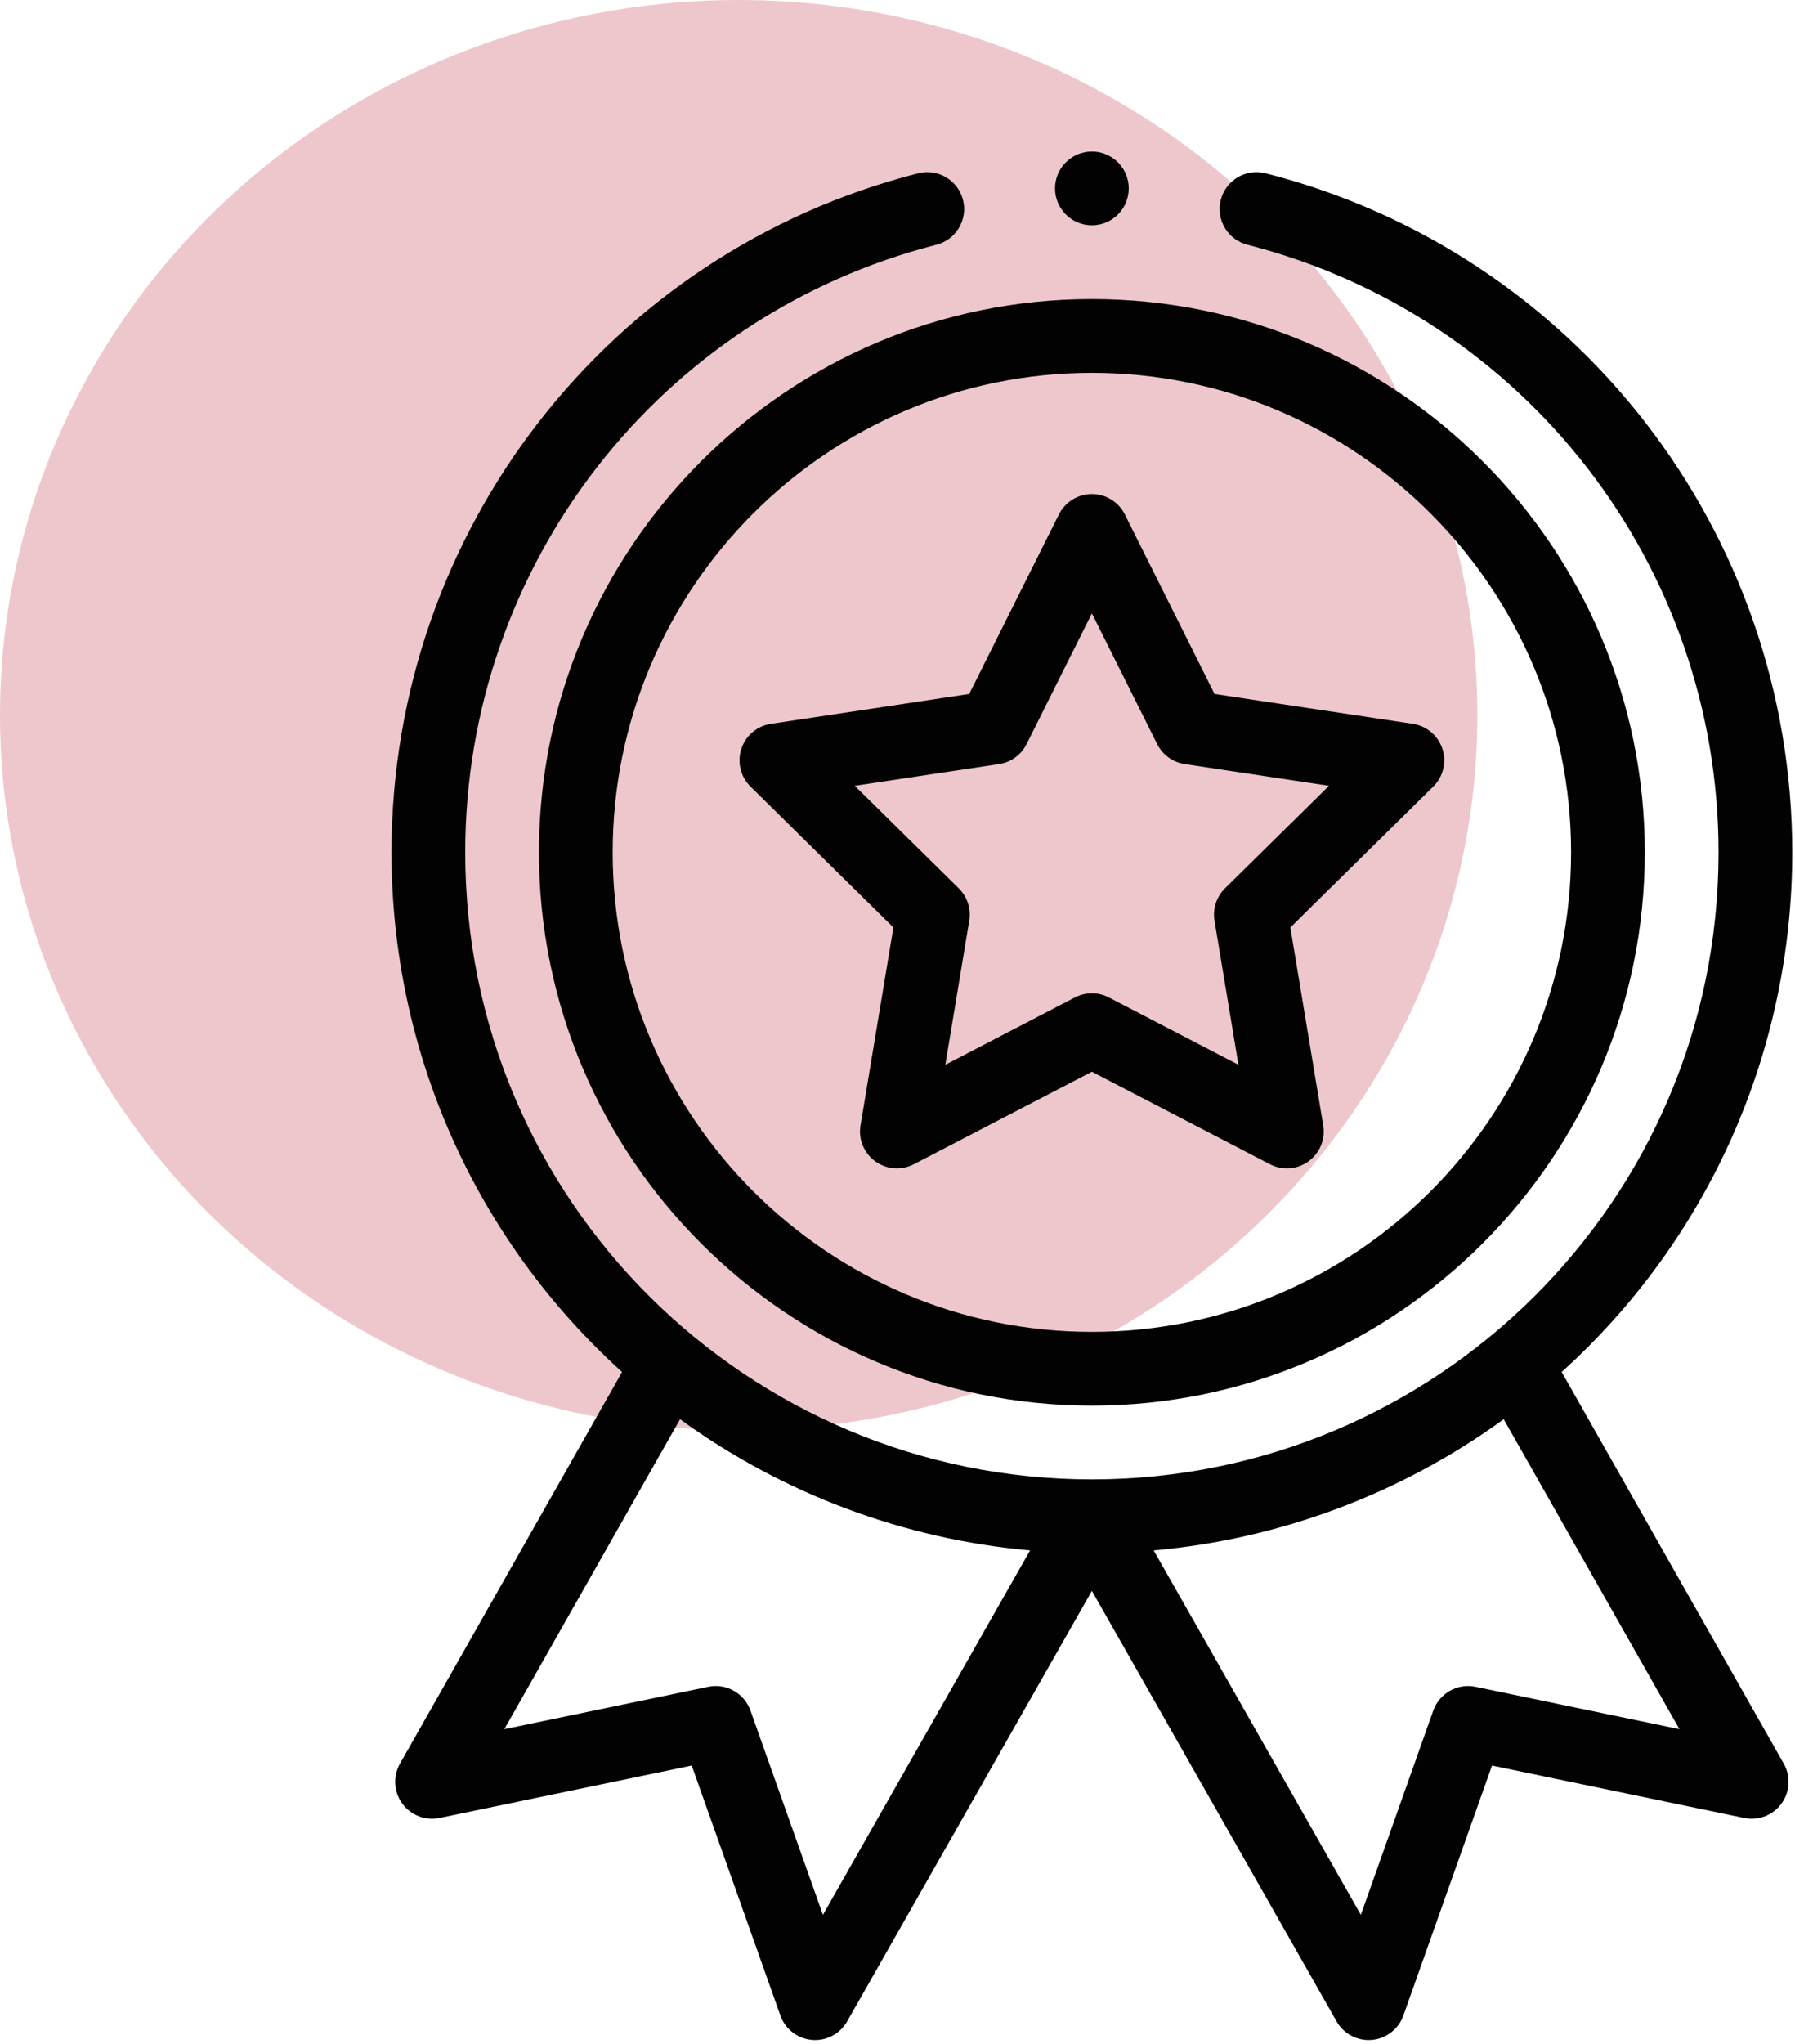 <?xml version="1.0" encoding="UTF-8"?> <svg xmlns="http://www.w3.org/2000/svg" width="486" height="553" viewBox="0 0 486 553" fill="none"> <ellipse cx="200" cy="193.5" rx="200" ry="193.5" fill="#BE2235" fill-opacity="0.25"></ellipse> <path d="M145.922 230.629C145.922 313.179 213.08 380.336 295.629 380.336C378.179 380.336 445.336 313.179 445.336 230.629C445.336 148.08 378.179 80.922 295.629 80.922C213.08 80.922 145.922 148.08 145.922 230.629ZM295.629 100.883C367.173 100.883 425.375 159.085 425.375 230.629C425.375 302.173 367.173 360.375 295.629 360.375C224.086 360.375 165.883 302.173 165.883 230.629C165.883 159.085 224.086 100.883 295.629 100.883Z" fill="#020202"></path> <path d="M203.201 212.836L241.887 250.953L232.986 304.524C232.366 308.255 233.906 312.013 236.967 314.235C240.023 316.458 244.074 316.758 247.43 315.019L295.629 289.99L343.824 315.019C347.153 316.746 351.204 316.477 354.288 314.235C357.348 312.013 358.888 308.255 358.268 304.524L349.368 250.953L388.054 212.836C390.748 210.185 391.711 206.239 390.541 202.641C389.372 199.046 386.272 196.423 382.533 195.857L328.845 187.776L304.553 139.195C302.865 135.815 299.407 133.678 295.629 133.678C291.848 133.678 288.393 135.815 286.701 139.195L262.409 187.776L208.721 195.857C204.982 196.419 201.883 199.046 200.713 202.641C199.544 206.239 200.511 210.185 203.201 212.836ZM270.506 206.742C273.719 206.259 276.495 204.243 277.949 201.339L295.629 165.974L313.309 201.339C314.764 204.243 317.539 206.259 320.752 206.742L359.828 212.625L331.668 240.364C329.356 242.645 328.296 245.908 328.826 249.113L335.306 288.103L300.226 269.888C298.787 269.14 297.208 268.766 295.629 268.766C294.05 268.766 292.471 269.14 291.029 269.888L255.949 288.103L262.428 249.113C262.963 245.908 261.902 242.645 259.586 240.364L231.431 212.625L270.506 206.742Z" fill="#020202"></path> <path d="M305.61 50.98C305.61 56.493 301.142 60.961 295.629 60.961C290.117 60.961 285.649 56.493 285.649 50.98C285.649 45.468 290.117 41 295.629 41C301.142 41 305.61 45.468 305.61 50.98Z" fill="#020202"></path> <path d="M248.592 46.883C164.635 68.314 106 143.873 106 230.629C106 284.512 128.655 335.284 168.425 371.241L108.296 477.21C106.363 480.621 106.604 484.847 108.912 488.013C111.22 491.182 115.166 492.707 119.006 491.907L187.29 477.728L211.29 545.358C212.592 549.038 215.926 551.615 219.816 551.962C223.707 552.309 227.438 550.348 229.368 546.952L295.629 430.461L361.886 546.952C363.672 550.09 366.994 551.997 370.557 551.997C370.849 551.997 371.146 551.985 371.438 551.962C375.329 551.615 378.662 549.034 379.968 545.358L403.964 477.728L472.249 491.907C476.085 492.703 480.034 491.178 482.342 488.013C484.654 484.847 484.892 480.621 482.958 477.21L422.83 371.241C462.6 335.284 485.254 284.512 485.254 230.629C485.254 143.873 426.619 68.314 342.666 46.883C337.321 45.519 331.89 48.743 330.526 54.084C329.161 59.425 332.385 64.86 337.727 66.224C412.837 85.398 465.297 153.004 465.297 230.629C465.297 325.105 388.569 400.297 295.629 400.297C202.624 400.297 125.961 325.042 125.961 230.629C125.961 153.004 178.417 85.398 253.528 66.224C258.869 64.86 262.093 59.425 260.733 54.084C259.368 48.743 253.937 45.519 248.592 46.883ZM222.807 518.122L203.193 462.851C201.524 458.149 196.643 455.401 191.758 456.414L136.542 467.88L184.128 384.013C211.875 404.184 244.729 416.473 278.892 419.514L222.807 518.122ZM399.496 456.414C394.615 455.401 389.73 458.149 388.062 462.851L368.452 518.122L312.362 419.514C346.53 416.473 379.379 404.184 407.13 384.013L454.717 467.88L399.496 456.414Z" fill="#020202"></path> </svg> 